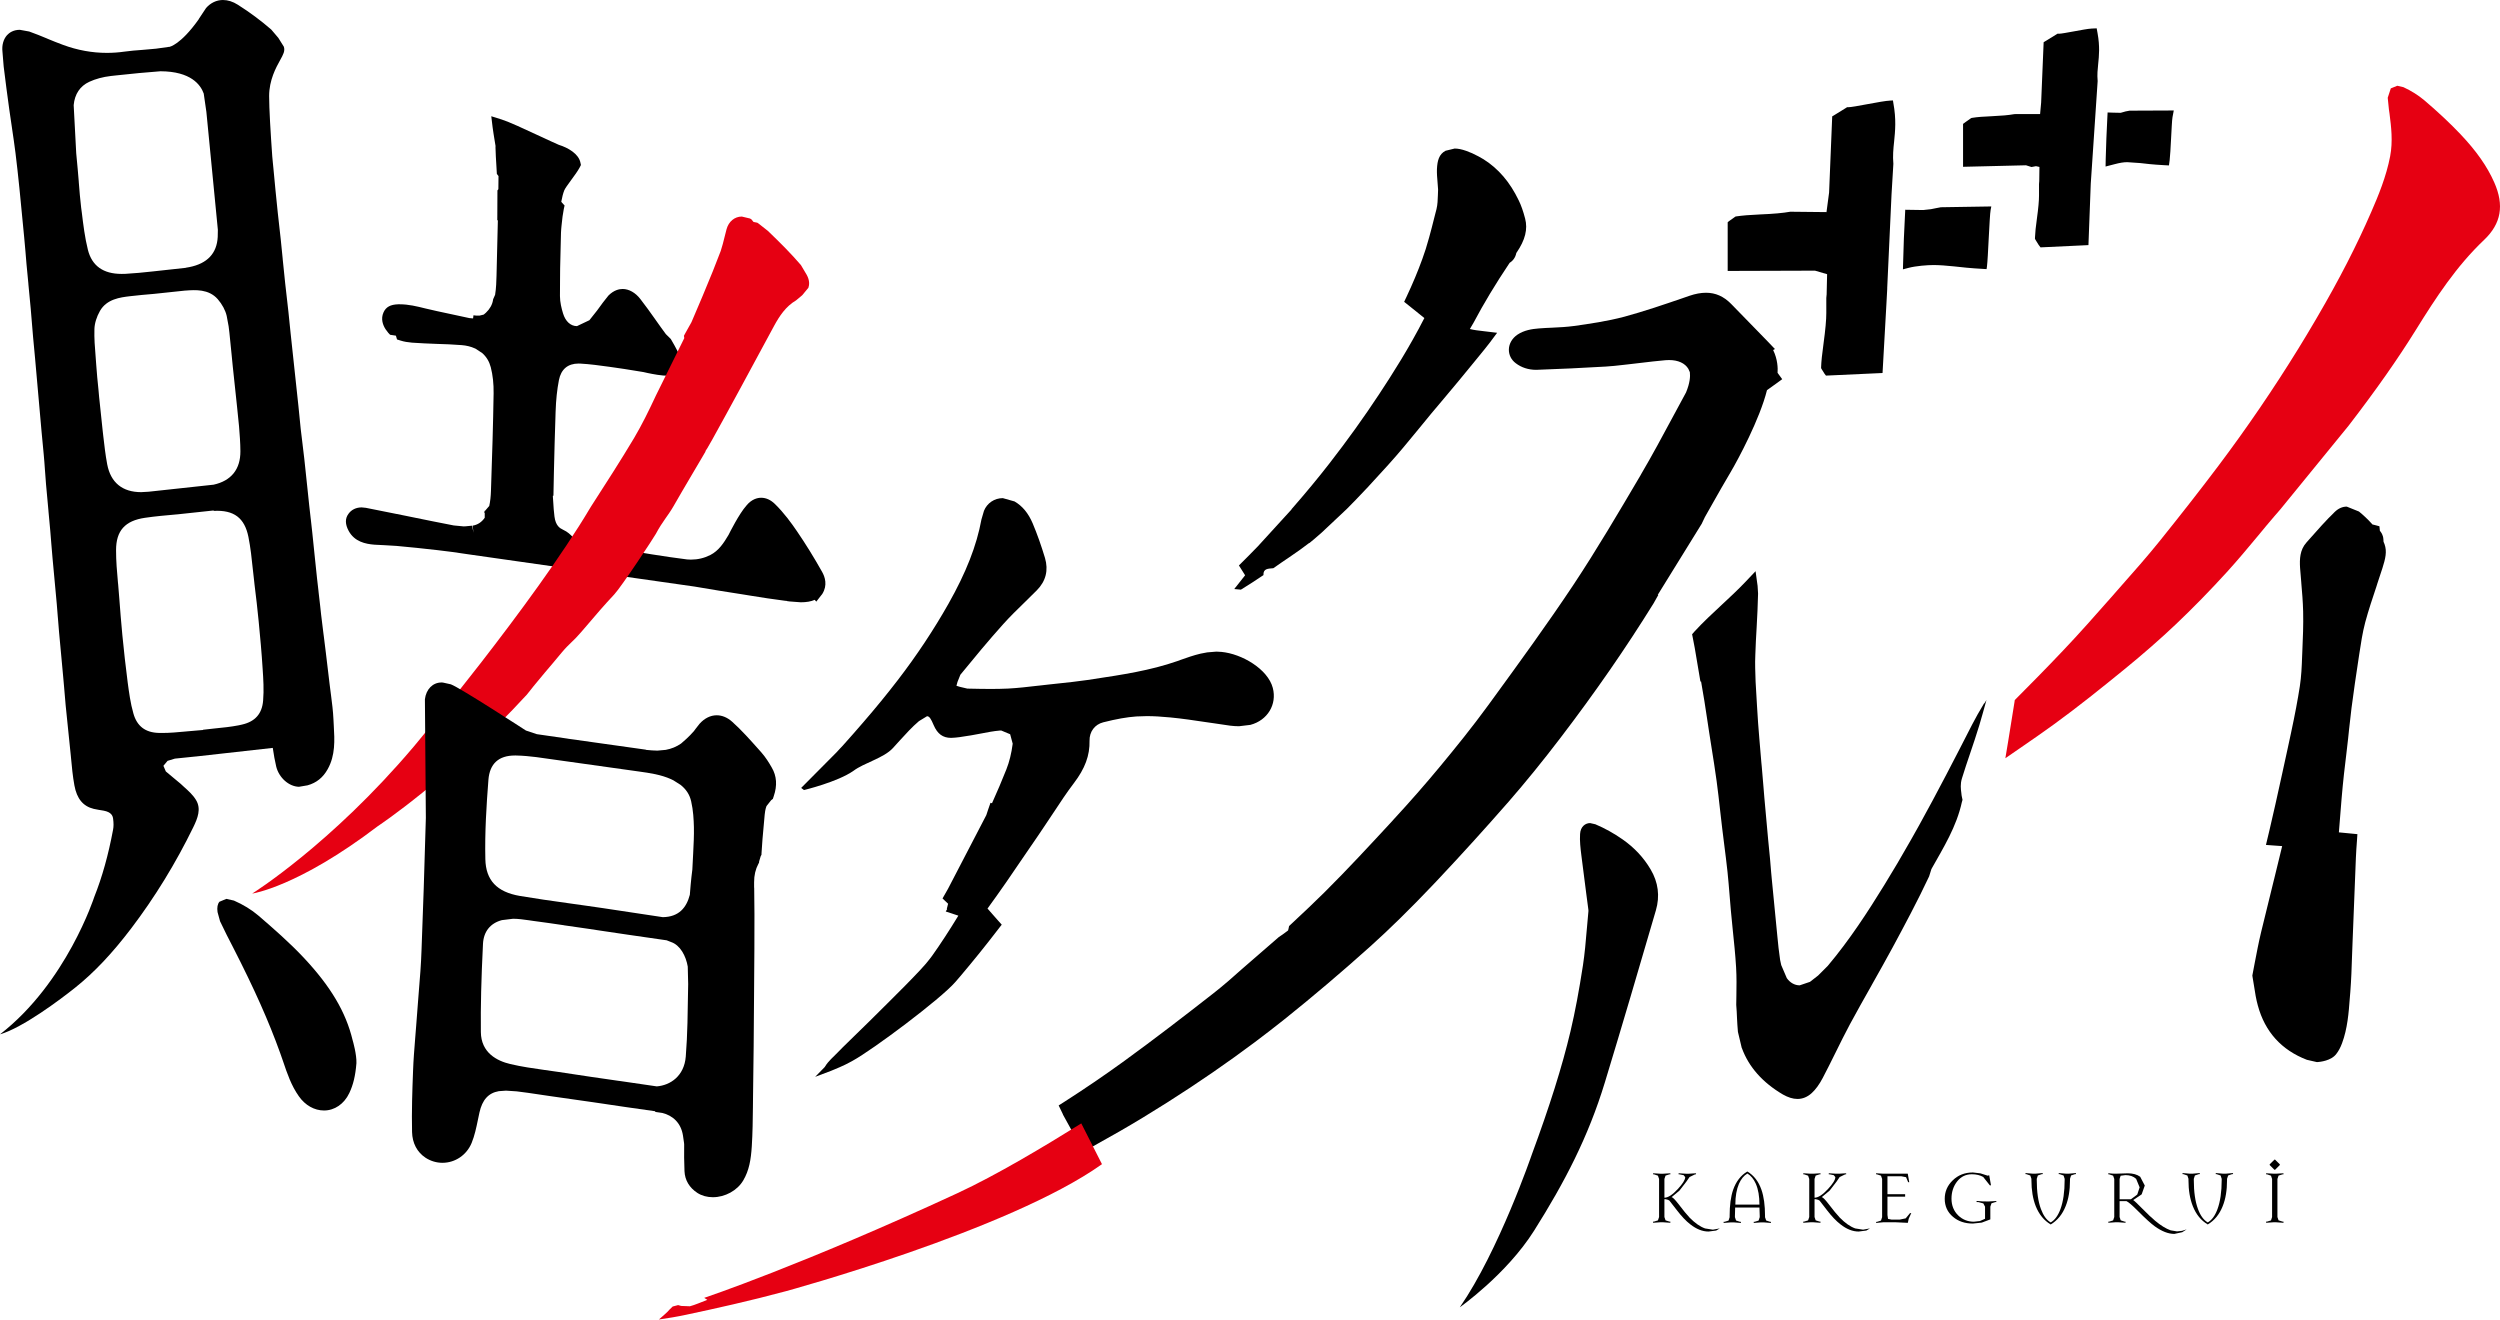 <?xml version="1.0" encoding="utf-8"?>
<!-- Generator: Adobe Illustrator 27.0.1, SVG Export Plug-In . SVG Version: 6.00 Build 0)  -->
<svg version="1.1" id="레이어_1" xmlns="http://www.w3.org/2000/svg" xmlns:xlink="http://www.w3.org/1999/xlink" x="0px"
	 y="0px" viewBox="0 0 720 380.019" enable-background="new 0 0 720 380.019" xml:space="preserve">
<path d="M495.304,353.786l-1.048,0.613l-2.191,0.286c-1.755,0-3.498-0.694-5.267-2.083c-1.225-0.939-2.505-2.3-3.852-4.055
	c-1.415-1.81-2.11-2.722-2.151-2.763l-0.395-0.232l-0.748-0.19h-0.3v5.145l0.327,0.953l1.143,0.367h0.245v0.326l-0.313-0.013
	l-1.756-0.122h-0.857l-1.755,0.122h-0.313l0.027-0.313h0.245l1.143-0.354l0.326-0.966v-10.97l-0.326-0.939l-1.143-0.395H476.1
	v-0.313l0.313,0.027l1.755,0.109h0.857l1.756-0.109h0.299l-0.013,0.286h-0.245l-1.143,0.367l-0.327,0.966v5.404
	c1.035,0,2.314-0.831,3.825-2.464c1.443-1.551,2.164-2.695,2.164-3.457l-0.435-0.558l-1.224-0.258h-0.245v-0.313l0.312,0.027
	l1.769,0.109h0.871l1.769-0.109h0.313l-0.027,0.286h-0.245l-1.606,0.776l-0.899,1.307l-2.014,2.613l-2.259,1.878
	c0.326,0.027,0.979,0.694,1.974,1.974c1.361,1.783,2.422,3.089,3.211,3.92c1.538,1.565,3.008,2.599,4.451,3.116l2.245,0.354
	L495.304,353.786"/>
<path d="M510.04,352.184h-0.313l-1.742-0.136h-0.871l-1.743,0.136h-0.312l0.027-0.299h0.232l1.157-0.354l0.326-0.98v-0.326
	l-0.081-2.45h-6.996l-0.068,2.45v0.326l0.326,0.953l1.17,0.381h0.245v0.299h-0.312l-1.756-0.136h-0.857l-1.756,0.136h-0.326
	l0.013-0.299h0.259l1.156-0.354l0.313-0.967v-0.395c0-3.049,0.341-5.552,1.008-7.499c0.83-2.382,2.191-4.151,4.083-5.281
	c1.892,1.116,3.239,2.872,4.07,5.253c0.694,1.987,1.034,4.505,1.034,7.526v0.395l0.326,0.94l1.157,0.381h0.231V352.184z
	 M506.72,346.916c0-2.382-0.341-4.369-1.035-5.974c-0.612-1.388-1.429-2.368-2.436-2.967c-1.008,0.586-1.824,1.565-2.436,2.967
	c-0.68,1.592-1.034,3.579-1.034,5.974H506.72z"/>
<path d="M538.553,353.786l-1.048,0.613l-2.205,0.286c-1.742,0-3.498-0.694-5.253-2.083c-1.225-0.939-2.519-2.3-3.866-4.055
	c-1.401-1.81-2.109-2.722-2.137-2.763l-0.395-0.232l-0.748-0.19h-0.313v5.145l0.326,0.953l1.157,0.367h0.231v0.326l-0.299-0.013
	l-1.756-0.122h-0.857l-1.755,0.122h-0.313l0.027-0.313h0.231l1.157-0.354l0.326-0.966v-10.97l-0.326-0.939l-1.157-0.395h-0.231
	v-0.313l0.313,0.027l1.742,0.109h0.857l1.755-0.109h0.313l-0.027,0.286h-0.231l-1.157,0.367l-0.326,0.966v5.404
	c1.034,0,2.328-0.831,3.838-2.464c1.443-1.551,2.151-2.695,2.151-3.457l-0.435-0.558l-1.211-0.258h-0.245v-0.313l0.312,0.027
	l1.769,0.109h0.858l1.769-0.109h0.312l-0.013,0.286h-0.245l-1.62,0.776l-0.885,1.307l-2.014,2.613l-2.259,1.878
	c0.313,0.027,0.979,0.694,1.96,1.974c1.362,1.783,2.436,3.089,3.226,3.92c1.538,1.565,3.008,2.599,4.451,3.116l2.245,0.354
	L538.553,353.786"/>
<polygon points="550.448,349.36 549.713,350.98 549.454,352.178 545.902,352.014 542.39,352.014 540.621,352.178 540.308,352.178 
	540.335,351.892 540.58,351.892 541.723,351.525 542.05,350.545 542.05,339.534 541.723,338.595 540.58,338.214 540.335,338.214 
	540.308,337.887 540.621,337.915 542.39,338.024 549.44,338.024 549.862,340.473 549.549,340.473 548.95,339.03 547.603,338.772 
	543.588,338.772 543.588,343.93 548.679,343.93 548.679,344.638 543.588,344.638 543.588,349.918 543.752,351.035 544.731,351.238 
	547.154,351.238 548.841,350.885 550.067,349.402 "/>
<path d="M574.958,345.904l-0.027,0.287h-0.245l-1.143,0.367l-0.327,0.966v3.661l-2.463,0.926l-2.559,0.272
	c-2.314,0-4.219-0.64-5.743-1.946c-1.579-1.333-2.368-3.075-2.368-5.185c0-2.055,0.762-3.825,2.286-5.294
	c1.565-1.538,3.511-2.287,5.826-2.287l2.177,0.258l2.083,0.667l0.435-0.122l0.518,2.912h-0.326l-1.92-2.422
	c-0.911-0.518-2-0.776-3.266-0.776c-1.729,0-3.143,0.68-4.232,2.055c-1.089,1.388-1.633,3.049-1.633,4.981
	c0,1.946,0.653,3.553,1.932,4.818c1.253,1.211,2.763,1.81,4.519,1.81l1.728-0.19l1.484-0.654v-3.484l-0.489-0.939l-1.457-0.395
	h-0.476l-0.027-0.313l0.545,0.027L570.97,346l1.048,0.014h0.871l1.756-0.11H574.958z"/>
<path d="M597.885,337.864l-0.014,0.287h-0.258l-1.143,0.38l-0.313,0.967v0.38c0,2.927-0.409,5.431-1.253,7.5
	c-0.925,2.354-2.367,4.11-4.301,5.267c-1.932-1.144-3.348-2.886-4.301-5.24c-0.831-2.11-1.253-4.614-1.253-7.527v-0.38l-0.326-0.953
	l-1.143-0.395h-0.245v-0.287h0.313l1.755,0.15h0.858l1.742-0.15h0.313l-0.014,0.287h-0.258l-1.143,0.38l-0.313,0.967v0.326
	c0,3.416,0.395,6.206,1.198,8.37c0.694,1.892,1.619,3.185,2.817,3.865c1.184-0.68,2.123-1.974,2.818-3.865
	c0.789-2.164,1.197-4.954,1.197-8.37v-0.326l-0.312-0.953l-1.157-0.395h-0.245v-0.287h0.313l1.755,0.15h0.858l1.755-0.15H597.885z"
	/>
<path d="M629.756,354.058l-1.266,0.817l-2.273,0.49c-1.756,0-3.62-0.735-5.649-2.191c-1.156-0.844-2.736-2.287-4.75-4.315
	c-1.701-1.715-2.831-2.681-3.388-2.926h-1.987v4.573l0.313,0.953l1.156,0.38h0.245v0.313l-0.313-0.013l-1.755-0.123h-0.857
	l-1.756,0.123h-0.313l0.027-0.3h0.245l1.143-0.367l0.326-0.966v-10.97l-0.326-0.939l-1.143-0.381h-0.245v-0.326l0.313,0.027
	l0.844,0.082l0.911,0.027l1.81-0.055l1.701-0.055c1.511,0,2.722,0.341,3.607,0.994l1.32,2.532l-0.898,2.531l-2.436,1.647
	c0.368,0.231,1.211,1.048,2.559,2.409c1.498,1.538,2.763,2.722,3.771,3.565c1.62,1.362,3.117,2.273,4.464,2.75l1.823,0.299
	l1.456-0.163L629.756,354.058 M616.214,341.958l-1.008-2.45c-0.762-0.708-1.783-1.075-3.076-1.075l-1.388,0.177l-0.299,0.925v5.852
	h3.266l1.823-1.361L616.214,341.958"/>
<path d="M643.128,337.864l-0.027,0.287h-0.259l-1.129,0.38l-0.327,0.967v0.38c0,2.927-0.408,5.431-1.252,7.5
	c-0.925,2.354-2.368,4.11-4.301,5.267c-1.933-1.144-3.349-2.886-4.287-5.24c-0.844-2.11-1.266-4.614-1.266-7.527v-0.38l-0.313-0.953
	l-1.156-0.395h-0.245v-0.287h0.312l1.756,0.15h0.857l1.742-0.15h0.327l-0.027,0.287h-0.259l-1.143,0.38l-0.313,0.967v0.326
	c0,3.416,0.395,6.206,1.198,8.37c0.694,1.892,1.633,3.185,2.818,3.865c1.197-0.68,2.123-1.974,2.817-3.865
	c0.789-2.164,1.198-4.954,1.198-8.37v-0.326l-0.313-0.953l-1.157-0.395h-0.244v-0.287h0.312l1.756,0.15h0.857l1.756-0.15H643.128z"
	/>
<path d="M657.64,352.184l-0.313-0.042l-1.769-0.122h-0.857l-1.769,0.122h-0.299l0.013-0.312h0.258l1.144-0.354l0.313-0.967V339.54
	l-0.313-0.94l-1.144-0.395h-0.258v-0.313l0.313,0.027l1.756,0.096h0.871l1.756-0.096h0.312l-0.013,0.286h-0.245l-1.17,0.368
	l-0.326,0.966v10.969l0.326,0.953l1.17,0.368h0.245V352.184z M656.593,335.524l-1.375,1.375h-0.177l-1.375-1.375v-0.19l1.375-1.361
	h0.177l1.375,1.361V335.524z"/>
<path d="M467.339,241.77c-2.559-1.796-5.227-3.266-7.881-4.382l-1.51-0.341c-1.334,0-2.763,0.98-2.886,3.131
	c-0.136,2.014,0.123,4.164,0.354,6.042c0.463,3.838,0.966,7.662,1.443,11.283l0.599,4.546l0.013,0.326
	c-0.136,1.524-0.272,2.994-0.408,4.56l-0.055,0.598c-0.299,3.621-0.599,7.037-1.116,10.467c-1.13,7.336-2.26,13.378-3.579,18.972
	c-2.436,10.289-6.057,21.735-11.134,35.482c0,0-9.526,27.819-20.755,44.043c0,0,13.433-9.459,21.368-22.022
	c8.82-13.977,15.61-27.002,20.401-42.722c4.9-16.101,9.759-32.637,14.699-49.569c1.198-4.096,0.694-8.084-1.524-11.813
	C473.382,246.996,470.687,244.111,467.339,241.77"/>
<path d="M571.555,202.334c-1.498,2.491-2.641,4.506-3.594,6.37c-4.818,9.432-9.963,19.436-15.243,28.962l-2.354,4.193
	c-2.682,4.736-5.186,8.982-7.663,12.997c-4.736,7.69-9.989,15.816-16.305,23.314l-2.776,2.776l-2.341,1.824l-2.967,1.007
	c-1.442,0-2.776-0.748-3.716-2.082l-1.606-3.756l-0.313-1.456c-0.354-2.3-0.585-4.628-0.802-6.873l-1.607-16.496l-0.177-1.891
	c-0.095-1.307-0.204-2.627-0.326-3.92c-0.177-1.864-0.354-3.716-0.544-5.567l-1.089-12.031l-0.258-3.144
	c-0.15-1.906-0.313-3.825-0.49-5.798l-0.123-1.265c-0.177-2.26-0.38-4.505-0.572-6.764c-0.231-2.831-0.503-6.125-0.666-9.323
	l-0.177-3.049c-0.177-2.709-0.327-5.349-0.354-7.99l-0.014-1.823l0.055-1.987c0.081-2.681,0.231-5.376,0.38-7.894
	c0.164-3.185,0.354-6.464,0.409-9.704l-0.136-2.232l-0.585-4.232l-2.94,3.104c-2.151,2.259-4.505,4.45-6.805,6.587
	c-2.641,2.451-5.376,4.995-7.853,7.69l-0.68,0.776l0.762,3.961l1.634,9.664h0.19l0.081,0.476c0.612,3.349,1.143,6.832,1.647,10.194
	c0.204,1.374,0.408,2.749,0.626,4.137l0.626,3.988c0.518,3.226,1.048,6.573,1.497,9.881c0.368,2.763,0.694,5.552,0.994,8.329
	l0.599,5.185c0.191,1.538,0.381,3.062,0.572,4.586c0.341,2.668,0.68,5.349,0.967,8.017c0.231,2.232,0.421,4.477,0.598,6.723
	c0.11,1.484,0.232,2.954,0.368,4.41c0.177,1.838,0.354,3.674,0.544,5.567c0.368,3.525,0.748,7.172,0.966,10.833
	c0.164,2.804,0.123,5.608,0.082,8.071l-0.041,2.599v0.164c0.109,1.334,0.177,2.559,0.218,3.743c0.068,1.333,0.136,2.64,0.258,3.879
	l0.013,0.136l1.089,4.586l0.055,0.096c1.987,5.43,5.974,9.909,11.813,13.338c1.47,0.831,2.858,1.279,4.192,1.279
	c1.484,0,2.872-0.572,4.097-1.687c1.116-1.021,2.177-2.464,3.157-4.328c1.224-2.328,2.382-4.655,3.607-7.132l0.109-0.218
	c1.32-2.681,2.695-5.458,4.137-8.152c2.014-3.742,4.11-7.445,6.139-11.037l0.313-0.572c1.932-3.43,3.932-6.982,5.825-10.48
	l0.109-0.204c3.321-6.165,7.078-13.174,10.412-20.279l0.667-2.123c3.484-6.206,7.226-12.181,8.778-19.313l0.177-0.612l-0.258-1.252
	l-0.081-0.735c-0.15-1.089-0.341-2.559,0.177-4.206c0.734-2.422,1.565-4.845,2.382-7.268c0.898-2.654,1.823-5.39,2.64-8.098
	c0.708-2.422,1.402-4.831,2.042-7.214l-0.68,1.144L571.555,202.334z"/>
<path d="M526.206,78.966l-0.136,5.907l-0.014,0.055l-0.081,0.911v4.329c0,1.96-0.258,4.804-0.789,8.697
	c-0.422,3.021-0.667,5.335-0.708,6.955v0.177l0.081,0.19l0.898,1.443l0.422,0.545l16.292-0.749l1.102-19.653l0.245-4.546v-0.313
	l1.239-26.881l0.531-8.833c-0.204-2.3-0.014-4.301,0.218-6.451c0.299-2.981,0.653-6.369-0.232-11.12l-0.109-0.707l-0.721,0.041
	c-1.375,0.054-3.879,0.531-6.547,1.02c-2.789,0.518-4.831,0.899-5.689,0.899l-0.245-0.014l-0.204,0.136
	c-1.239,0.763-2.463,1.524-3.702,2.287l-0.381,0.218l-0.898,21.94l-0.748,5.635l-10.439-0.109l-0.081,0.013
	c-1.974,0.354-4.777,0.613-8.547,0.763c-2.981,0.122-5.308,0.326-6.941,0.572l-0.164,0.027l-0.136,0.081l-1.687,1.198l-0.177,0.136
	l-0.286,0.244v14.019l25.151-0.081L526.206,78.966z"/>
<path d="M557.532,59.959l-1.43,0.287l-2.232,0.244c-0.625,0-3.13-0.027-4.369-0.067l-0.789-0.014l-0.041,0.803
	c-0.259,4.859-0.49,10.085-0.599,15.271l-0.027,1.088l1.592-0.422c2.164-0.572,5.471-0.817,7.24-0.817
	c1.497,0,3.852,0.164,5.825,0.381c2.164,0.245,4.86,0.545,8.683,0.748l0.749,0.041l0.109-0.762c0.163-1.266,0.326-4.492,0.503-8.016
	c0.218-4.001,0.381-7.391,0.558-8.289l0.19-0.98l-14.536,0.232L557.532,59.959z"/>
<path d="M585.072,48.103l1.293-0.244l0.994,0.218l-0.055,4.07l-0.067,0.857v3.334c0,1.47-0.191,3.62-0.599,6.56
	c-0.327,2.313-0.518,4.151-0.558,5.458l-0.013,0.408l0.19,0.354l0.844,1.362l0.572,0.762l13.8-0.653l0.667-17.68l1.987-29.589
	l-0.013-0.136c-0.15-1.674,0-3.157,0.163-4.75c0.245-2.367,0.518-5.062-0.177-8.86l-0.258-1.416l-1.443,0.068
	c-1.116,0.055-3.075,0.436-5.158,0.817c-1.607,0.286-3.594,0.667-4.178,0.667l-0.477-0.013l-0.421,0.258l-3.594,2.205l-0.721,17.394
	l-0.3,3.294l-7.39,0.013l-0.15,0.027c-1.498,0.272-3.607,0.463-6.451,0.586c-2.328,0.095-4.151,0.231-5.458,0.449l-0.327,0.055
	l-0.272,0.164l-1.362,0.966l-0.776,0.572v12.358l18.129-0.436L585.072,48.103z"/>
<path d="M612.652,46.707l3.756,0.259c1.524,0.177,3.594,0.435,6.738,0.599l1.51,0.081l0.204-1.497
	c0.136-1.034,0.272-3.552,0.408-6.206c0.136-2.464,0.272-5.513,0.409-6.165l0.367-1.96l-12.725,0.055l-1.156,0.218l-1.388,0.395
	h-0.259l-1.919-0.041l-1.606-0.054l-0.082,1.606c-0.19,3.742-0.367,7.744-0.463,11.786l-0.041,2.178l2.518-0.654
	C610.515,46.884,611.604,46.707,612.652,46.707"/>
<path d="M511.943,107.381c0.095-1.347,0.027-3.919-1.28-6.573l0.518-0.286l-2.354-2.464l-0.531-0.544l-3.457-3.552
	c-2.109-2.178-4.206-4.328-6.302-6.465c-2.109-2.137-4.45-3.184-7.2-3.184c-1.47,0-3.049,0.286-4.804,0.885l-2.274,0.789
	c-5.335,1.823-10.847,3.702-16.4,5.213c-4.954,1.32-10.248,2.083-14.522,2.681c-2.11,0.286-4.232,0.395-6.302,0.489
	c-1.279,0.055-2.559,0.109-3.838,0.218c-1.974,0.15-4.247,0.503-6.179,1.796c-1.511,1.034-2.423,2.586-2.464,4.247
	c-0.027,1.565,0.667,2.995,2.001,3.988c1.619,1.238,3.647,1.892,5.866,1.892l0.354-0.013c6.37-0.204,12.685-0.531,19.667-0.926
	c1.62-0.095,3.28-0.272,5.008-0.476l1.565-0.177c1.17-0.122,2.341-0.272,3.621-0.422c2.177-0.258,4.654-0.558,7.036-0.762
	l1.021-0.042c2.613,0,4.586,0.912,5.553,2.532l0.408,0.912l0.027,0.095c0.136,1.185,0.027,3.063-1.102,5.784
	c-1.307,2.409-2.6,4.818-3.947,7.309c-2.721,5.063-5.797,10.807-8.982,16.223l-0.136,0.259
	c-6.193,10.507-12.562,21.368-19.462,31.766c-7.431,11.16-15.407,22.13-23.123,32.719l-1.402,1.919
	c-4.492,6.165-9.296,12.1-13.842,17.584c-4.151,5.009-8.656,10.167-13.419,15.311l-0.218,0.259
	c-6.342,6.859-12.889,13.95-19.626,20.646c-2.763,2.735-5.852,5.675-9.677,9.228l-0.49,0.463l-0.136,0.666l-0.15,0.599l-1.225,0.912
	l-1.497,1.034l-10.602,9.201c-2.314,2.083-5.376,4.791-8.615,7.295c-7.594,5.934-16.591,12.888-25.709,19.49
	c-5.336,3.865-11.024,7.73-16.904,11.5l-1.524,0.966l1.252,2.6l-0.041-0.014l5.934,10.793l2.804-1.633
	c5.281-2.913,10.031-5.649,14.4-8.303c9.418-5.729,17.992-11.405,26.268-17.352l5.812-4.26c2.994-2.246,5.92-4.505,8.683-6.71
	c8.166-6.533,16.468-13.583,24.702-20.973c5.552-4.995,11.419-10.753,17.924-17.598l1.824-1.932
	c6.587-6.996,13.297-14.4,19.953-22.008c4.995-5.743,9.894-11.773,14.985-18.442c10.099-13.229,18.877-25.927,26.852-38.789
	l1.347-2.396l-0.15-0.041l12.698-20.537l0.068-0.164l0.803-1.688l2.219-3.919c1.687-2.995,3.443-6.084,5.239-9.105
	c2.096-3.552,8.371-15.243,10.425-23.532l2.722-1.946l1.661-1.211L511.943,107.381z"/>
<path fill="#E60012" d="M311.408,323.536c-10.508,6.547-24.376,14.876-35.727,20.129c-44.614,20.66-72.869,30.119-72.869,30.119
	l0.898,0.572c-2.042,0.776-3.498,1.443-5.022,1.852l-2.504-0.096l-0.885-0.245l-1.566,0.408l-0.925,0.899
	c-0.776,0.939-1.769,1.674-3.049,2.844c2.641-0.381,5.295-0.817,7.881-1.375c7.961-1.687,18.428-4.001,28.745-6.791
	c0,0,64.24-17.49,90.984-36.571L311.408,323.536z"/>
<path d="M357.381,169.823c2.164-1.333,4.328-2.721,6.492-4.192c-0.096-1.946,1.388-1.838,2.844-1.987
	c3.171-2.26,7.05-4.709,10.344-7.281l0.027,0.054l1.538-1.279l1.946-1.687l7.309-6.873c1.729-1.729,3.539-3.607,5.526-5.73
	l0.068-0.081l0.299-0.272v-0.027l4.9-5.349l1.102-1.211c2.966-3.266,5.838-6.764,8.615-10.153l0.122-0.15
	c1.239-1.51,2.464-3.021,3.716-4.531l3.566-4.233c2.789-3.321,5.947-7.091,8.928-10.779l1.442-1.769
	c0.899-1.102,1.933-2.341,2.886-3.607l2.123-2.844l-3.975-0.476c-1.347-0.15-2.653-0.3-3.879-0.613l1.062-1.81
	c2.94-5.552,6.247-11.052,10.398-17.258c0.993-0.599,1.675-1.592,1.919-2.831l0.082-0.122c2.477-3.607,3.253-6.724,2.45-9.799
	c-0.558-2.137-1.143-3.798-1.837-5.213c-2.531-5.267-5.825-9.132-10.14-11.854l-1.456-0.83c-1.279-0.694-2.409-1.198-3.552-1.592
	c-1.266-0.449-2.341-0.667-3.308-0.667l-2.627,0.64c-1.891,1.007-2.354,2.831-2.477,5.267c-0.041,1.211,0.055,2.476,0.191,4.042
	l0.136,1.81v0.19l-0.055,1.524c-0.041,1.252-0.081,2.654-0.409,4.015l-0.299,1.144c-0.341,1.388-0.708,2.776-1.062,4.178
	l-0.748,2.79c-0.667,2.436-1.293,4.41-1.96,6.206c-1.279,3.539-2.763,7.091-4.546,10.875l-0.694,1.47l1.987,1.578
	c1.279,1.034,2.559,2.055,3.838,3.089c-4.369,8.561-9.2,16.128-12.971,21.845c-4.437,6.737-9.268,13.46-14.359,20.007
	c-3.253,4.192-6.832,8.52-10.929,13.202l0.027,0.041l-9.704,10.63c-1.81,1.878-3.634,3.715-5.472,5.526l1.784,2.83
	c-1.048,1.334-1.878,2.382-3.131,3.961L357.381,169.823"/>
<path d="M231.54,227.534c0,0,9.663-2.313,14.263-5.539c3.049-2.3,8.711-3.661,11.351-6.546l2.014-2.219
	c1.729-1.892,3.511-3.865,5.485-5.539l2.327-1.416c0.708,0,1.144,0.762,1.92,2.572c1.075,2.505,2.627,3.662,5.008,3.662
	c1.606-0.042,3.226-0.313,4.75-0.572l0.994-0.15l2.953-0.544c1.756-0.341,3.566-0.694,5.349-0.844l0.395-0.013l2.573,1.075
	l0.735,2.722c-0.354,2.763-0.967,5.253-1.824,7.404c-1.266,3.198-2.627,6.396-4.138,9.745l-0.435-0.123l-0.653,1.878l-0.381,1.157
	l-0.164,0.503l-11.051,21.259l-1.566,2.749l1.607,1.524l-0.368,1.456l0.109,0.055l-0.421,0.721l3.552,1.17l0.081,0.027
	c-2.64,4.328-5.104,8.125-7.54,11.542l-0.721,0.953c-2.123,2.94-10.956,11.568-17.38,17.951c-4.016,3.974-7.704,7.459-9.201,9.051
	c-1.143,1.197-2.586,2.367-3.525,3.919l-0.11,0.177l-2.762,2.831l4.64-1.756c3.988-1.619,4.723-2.109,6.152-2.872
	c5.812-3.171,25.329-17.774,29.575-22.674l1.443-1.675c3.756-4.437,7.417-8.982,10.875-13.501l1.048-1.347l-1.13-1.266l-1.415-1.607
	l-1.552-1.769c3.688-5.05,7.295-10.303,10.943-15.707l3.62-5.281l2.083-3.103l2.341-3.511l0.095-0.136
	c1.837-2.79,3.73-5.675,5.785-8.37c3.211-4.206,4.614-7.976,4.518-12.222c-0.055-2.586,1.484-4.682,3.947-5.308
	c3.825-0.966,6.764-1.484,9.541-1.687l2.994-0.096c1.974,0,4.151,0.122,6.818,0.381c3.376,0.326,6.86,0.843,9.936,1.307l3.021,0.435
	l1.661,0.245c1.755,0.286,3.416,0.544,5.131,0.544l3.28-0.395c4.941-1.307,7.703-5.88,6.451-10.643
	c-1.416-5.431-8.928-9.827-14.794-10.371l-1.456-0.081l-2.641,0.218l-1.919,0.367c-1.987,0.463-3.974,1.17-5.743,1.797l-0.925,0.341
	c-7.826,2.735-16.087,3.96-24.076,5.171l-1.784,0.272c-2.872,0.422-5.812,0.735-8.411,1.008l-2.654,0.286l-3.008,0.34l-0.163,0.014
	c-2.845,0.326-5.785,0.68-8.683,0.83c-1.538,0.068-3.172,0.109-4.995,0.109c-2.123,0-4.261-0.054-6.425-0.096h-0.272l-2.191-0.517
	l-0.871-0.272l-0.095-0.027l0.027-0.109l0.272-1.007l0.831-2.068c4.083-4.995,8.098-9.854,12.33-14.563
	c1.96-2.191,4.124-4.287,6.261-6.37l3.43-3.389c2.599-2.64,3.388-5.77,2.341-9.323c-1.075-3.552-2.245-6.9-3.552-9.976
	c-1.239-2.899-2.94-4.968-5.213-6.288l-3.376-0.952c-2.422,0-4.546,1.442-5.43,3.661l-0.721,2.463
	c-1.388,7.568-4.41,15.285-9.5,24.295c-4.247,7.513-9.16,14.917-14.604,21.994c-3.063,3.988-6.342,8.003-10.017,12.249
	c-1.974,2.286-3.702,4.26-5.321,6.057L242.482,215l-0.449,0.463l-1.076,1.17l-10.221,10.289L231.54,227.534z"/>
<path fill="#E60012" d="M718.33,52.503c-2.055-4.64-5.159-9.05-9.745-13.882c-2.899-3.049-6.274-6.234-10.344-9.704
	c-1.715-1.456-3.811-2.776-6.057-3.81l-1.769-0.409l-1.865,0.762l-0.885,2.696l0.341,3.361l0.177,1.225
	c0.476,3.729,1.007,7.962,0.177,12.29c-1.116,5.812-3.375,11.283-5.417,15.964c-4.151,9.568-9.227,19.477-15.542,30.269
	l-0.409,0.708c-1.797,3.076-3.457,5.825-5.076,8.452c-7.091,11.5-14.835,22.865-23.029,33.753
	c-4.914,6.533-10.412,13.569-16.808,21.531c-3.675,4.573-7.636,9.051-11.459,13.365l-2.6,2.967
	c-4.492,5.076-9.105,10.344-13.882,15.352c-4.928,5.213-10.017,10.344-13.407,13.746l-0.476,0.477l-0.096,0.666
	c-0.585,3.771-1.198,7.554-1.823,11.324l-0.79,4.763l3.975-2.735c3.865-2.654,7.049-4.872,9.976-6.995
	c7.023-5.091,13.869-10.616,20.225-15.788c5.621-4.586,10.493-8.86,14.903-13.039c5.036-4.777,9.977-9.854,14.727-15.066
	c3.13-3.443,6.165-7.077,9.104-10.615c1.498-1.824,3.008-3.648,4.56-5.444l1.688-1.946l19.707-24.158
	c7.989-10.385,14.127-19.15,19.354-27.561c5.797-9.336,11.651-18.333,19.68-25.954C720.343,64.398,721.269,59.132,718.33,52.503"/>
<path d="M686.457,156.014l-0.042-0.734c-0.081-1.239-0.64-1.946-0.939-2.328l-0.068-0.068l-0.136-1.32l-1.361-0.367l-0.64-0.15
	c-1.389-1.592-2.845-2.872-3.893-3.729l-3.511-1.415c-1.239,0-2.423,0.518-3.485,1.552c-2.544,2.463-4.927,5.172-7.24,7.785
	l-0.912,1.034c-1.878,2.123-1.96,4.736-1.81,7.268c0.096,1.361,0.219,2.735,0.341,4.11l0.013,0.231
	c0.218,2.532,0.463,5.404,0.531,8.194c0.096,3.838-0.068,7.689-0.231,11.419l-0.068,1.646c-0.096,2.776-0.218,5.649-0.654,8.493
	c-0.598,3.879-1.388,8.07-2.49,13.216l-0.953,4.437l-1.646,7.54c-1.388,6.383-2.545,11.541-3.648,16.223l-1.021,4.287l2.396,0.177
	l2.273,0.164c-0.763,3.171-1.538,6.328-2.3,9.445l-0.055,0.204c-1.252,5.05-2.504,10.099-3.715,15.148
	c-0.735,3.049-1.334,6.288-1.837,8.874l-0.613,3.226l-0.067,0.381l0.054,0.38l0.422,2.559c0.299,2.014,0.612,3.919,1.116,5.729
	c2.055,7.54,6.805,12.794,14.114,15.597l2.789,0.64l0.136,0.014h0.136c0.653-0.041,4.001-0.354,5.458-2.409
	c0.612-0.79,1.143-1.769,1.606-3.021c1.566-4.193,1.919-8.738,2.246-13.134l0.136-1.62c0.272-3.471,0.395-7.05,0.503-10.547
	c0.054-1.443,0.095-2.872,0.163-4.287c0,0,0.748-19.285,0.94-23.832c0.068-1.606,0.177-3.198,0.299-4.791l0.136-2l-1.987-0.191
	l-3.348-0.326c0.258-3.266,0.517-6.547,0.789-9.813c0.19-2.341,0.435-4.668,0.68-6.995c0.232-2.001,0.463-4.001,0.708-6.002
	l0.49-4.247l0.299-2.886l0.027-0.204c0.204-1.92,0.422-3.825,0.654-5.717c0.694-5.213,1.265-9.214,1.851-12.971l0.381-2.545
	c0.463-3.007,0.911-6.111,1.715-9.132c0.953-3.525,2.123-7.009,3.266-10.425l0.204-0.667c0.503-1.511,1.007-3.008,1.484-4.505
	c0.843-2.681,1.374-4.737,0.599-6.901L686.457,156.014"/>
<path d="M193.195,97.639l-1.43-1.415c-1.007-1.347-1.973-2.722-2.94-4.084l-0.122-0.177c-1.388-1.946-2.804-3.96-4.301-5.866
	c-1.401-1.81-3.266-2.872-5.09-2.872c-1.008,0-2.532,0.34-4.083,1.891l-1.62,2.055l-0.735,1.008l-0.939,1.279l-2.191,2.763
	l-3.579,1.701c-1.838,0-3.321-1.375-4.015-3.675c-0.422-1.388-0.885-3.198-0.885-4.995c0-1.565,0-3.157,0.027-4.737l0.027-3.28
	l0.245-10.248l0.068-1.062l0.068-0.735l0.164-1.497l0.15-1.334l0.354-2.137l0.231-1.034l-0.721-0.79l-0.232-0.286
	c0.245-1.374,0.531-2.45,0.858-3.28c0.258-0.599,0.857-1.416,1.864-2.804c1.008-1.347,2.11-2.886,2.613-3.865l0.326-0.64
	l-0.15-0.694c-0.503-2.518-3.539-4.287-6.22-5.117c-1.034-0.436-3.361-1.524-5.444-2.491c-4.519-2.109-8.969-4.164-10.97-4.791
	l-3.035-0.953l0.38,3.172c0.123,0.994,0.422,2.817,0.654,4.232l0.19,1.143l-0.013,0.449c0.041,1.756,0.15,3.511,0.272,5.485
	l0.122,2.137l0.476,0.612c-0.013,1.076-0.013,2.355-0.041,3.784l-0.272,0.354v0.694c0,2.068-0.014,4.164-0.027,6.288l-0.014,1.592
	l0.164,0.041c-0.122,5.553-0.272,11.487-0.381,15.897c-0.041,1.552-0.095,3.62-0.408,5.539l-0.572,1.293l-0.041,0.272
	c-0.204,1.279-0.912,2.545-2.042,3.607l-0.626,0.531l-1.156,0.286l-0.558,0.013h-0.381l-0.857-0.095l-0.109,0.885h-0.177
	l-0.898-0.082c-1.47-0.299-2.94-0.612-4.546-0.979c-1.578-0.354-3.157-0.694-4.75-1.021l-3.32-0.763
	c-2.518-0.626-4.886-1.211-7.459-1.211h-0.408c-2.232,0.068-3.525,0.763-4.233,2.314c-0.871,1.919-0.163,3.715,0.586,4.872
	l0.789,1.048l0.518,0.544l1.66,0.258l0.027,0.055l0.3,1.034l1.034,0.326c0.979,0.313,2.055,0.49,3.294,0.599
	c2.341,0.177,4.75,0.258,7.077,0.354c2.232,0.068,4.764,0.15,7.227,0.354c1.375,0.109,2.654,0.422,3.811,0.953l0.163,0.068
	l1.946,1.279c1.212,1.075,2.029,2.45,2.45,4.07c0.586,2.273,0.858,4.804,0.817,7.513c-0.136,9.05-0.422,18.074-0.763,28.078
	c-0.055,1.62-0.204,3.049-0.49,4.355l-1.184,1.375h-0.123v0.177l-0.19,0.19l0.19,0.299v1.362c-0.871,1.265-2.041,2.041-3.484,2.273
	l0.258,2.042l-0.422-2.029l-1.864,0.177l-0.545,0.027l-2.858-0.272c-4.124-0.789-8.248-1.633-12.372-2.477l-1.524-0.312
	c-3.811-0.776-7.608-1.552-11.419-2.287l-1.212-0.122c-1.606,0-2.966,0.667-3.81,1.864c-0.994,1.347-0.966,2.995,0.068,4.9
	c1.701,3.13,4.845,3.77,7.417,3.974l2.967,0.15l3.403,0.204c3.81,0.34,7.812,0.762,11.854,1.224
	c2.804,0.313,5.662,0.708,8.751,1.185l65.193,9.296c4.763,0.83,9.622,1.592,13.909,2.26l2.599,0.422
	c2.912,0.463,6.22,0.994,9.5,1.401l0.64,0.068l0.027,0.041l0.694,0.096l3.253,0.245c1.633,0,2.981-0.232,4.015-0.708l0.449,0.517
	l1.498-1.919l0.136-0.163l0.122-0.177c1.511-2.436,0.789-4.805-0.109-6.37c-2.3-4.083-4.709-7.989-7.186-11.61
	c-1.592-2.341-3.756-5.335-6.383-7.893c-1.198-1.17-2.545-1.784-3.947-1.784c-1.102,0-2.75,0.409-4.26,2.26
	c-2.11,2.382-4.791,7.745-5.145,8.452c-1.388,2.341-2.817,4.531-5.226,5.77c-1.729,0.885-3.607,1.334-5.635,1.334l-1.089-0.055
	c-13.12-1.633-29.834-4.994-29.834-4.994c-3.497-0.722-2.898-2.165-5.906-3.579c-0.857-0.395-2.096-1.116-2.436-3.771
	c-0.19-1.401-0.272-2.844-0.354-4.178l-0.109-1.619v-0.191l0.164-0.013l0.135-6.696c0.136-5.417,0.272-11.568,0.49-17.503
	c0.109-3.457,0.436-6.424,0.953-9.091c0.612-3.131,2.559-4.777,5.662-4.777l0.518,0.013c2.776,0.15,5.566,0.545,8.275,0.912
	l1.524,0.218c1.919,0.258,3.838,0.572,5.757,0.885l2.6,0.422c0,0,7.812,1.919,9.023,0.599
	C195.536,106.432,199.524,108.351,193.195,97.639"/>
<path d="M87.518,275.862c-4.097-4.369-8.725-8.411-13.107-12.181c-1.974-1.688-4.41-3.172-7.037-4.315l-2.191-0.49l-1.987,0.831
	c-0.544,0.653-0.734,1.661-0.544,2.966l0.721,2.641c1.225,2.627,2.586,5.281,3.797,7.608c6.097,11.909,10.262,21.273,13.515,30.336
	l0.844,2.409c1.211,3.594,2.367,6.982,4.531,10.045c1.824,2.613,4.478,4.11,7.254,4.11c3.049,0,5.784-1.865,7.282-5.008
	c1.129-2.368,1.769-4.995,2.055-8.616c0.095-2.476-0.994-6.315-1.103-6.655C99.603,291.46,95.262,284.137,87.518,275.862"/>
<path d="M52.944,226.582l-0.912-0.844l-2.109-1.755l-2.165-1.811l-0.694-1.619l1.198-1.43l2.109-0.64
	c1.933-0.218,3.879-0.395,5.826-0.599l0.326-0.027c2.504-0.259,16.032-1.769,22.034-2.464c0.287,2.014,0.613,3.756,0.994,5.39
	c0.789,3.172,3.62,5.743,6.546,5.812l2.477-0.422c2.559-0.708,4.464-2.245,5.798-4.654c2.232-3.987,2-8.343,1.755-12.521
	l-0.095-1.824c-0.11-2.368-0.409-4.736-0.708-7.023l-0.042-0.299l-0.34-2.668c-0.354-3.075-0.722-6.151-1.102-9.214
	c-0.191-1.565-0.381-3.157-0.586-4.723l-0.109-0.817c-0.231-1.837-0.463-3.675-0.68-5.526l-0.245-2.286
	c-0.136-1.334-0.299-2.682-0.463-4.029l-0.041-0.422l-0.409-3.565c-0.245-2.26-0.49-4.519-0.708-6.764
	c-0.218-2.151-0.435-4.315-0.666-6.465c-0.136-1.224-0.287-2.463-0.409-3.702l-0.041-0.3c-0.164-1.293-0.313-2.572-0.435-3.851
	c-0.204-1.824-0.395-3.634-0.572-5.458l-0.041-0.368c-0.258-2.531-0.517-5.049-0.802-7.567c-0.15-1.32-0.3-2.654-0.477-3.988
	l-0.013-0.135c-0.204-1.524-0.381-3.008-0.545-4.506c-0.231-2.137-0.435-4.273-0.64-6.41l-2.273-21.178
	c-0.204-2.028-0.408-4.083-0.626-6.125c-0.15-1.361-0.3-2.708-0.463-4.083c-0.164-1.375-0.327-2.722-0.464-4.083
	c-0.244-2.287-0.476-4.573-0.707-6.873l-0.027-0.354l-0.558-5.539c-0.136-1.253-0.272-2.505-0.422-3.771
	c-0.15-1.293-0.299-2.613-0.435-3.933c-0.435-4.192-0.857-8.411-1.239-12.603l-0.164-1.661l-0.177-1.878
	c-0.476-6.724-0.898-13.733-0.898-17.339c0-4.6,1.974-8.207,3.171-10.358c0.885-1.592,1.47-2.653,1.062-3.865l-1.565-2.504
	l-0.027-0.041l-2.014-2.368c-2.886-2.518-6.125-4.941-9.65-7.173C67.057,0.449,65.614,0,64.199,0c-1.823,0-3.538,0.817-4.845,2.3
	L57.34,5.336l-0.15,0.272c-5.24,7.391-8.425,7.881-8.357,7.881H48.71l-3.96,0.557l-0.014-0.013L44.043,14.1l-2.913,0.258
	c-1.987,0.15-3.647,0.272-5.348,0.518c-1.688,0.245-3.362,0.354-5.022,0.354c-4.192,0-8.452-0.763-12.63-2.314
	c-1.484-0.531-2.967-1.156-4.41-1.742l-0.136-0.068c-1.687-0.694-3.416-1.416-5.172-2.028l-2.695-0.49
	c-1.905,0-3.062,0.858-3.702,1.552c-1.034,1.17-1.511,2.886-1.307,4.709l0.177,2.177l0.177,2.137
	c0.503,4.137,1.048,8.289,1.62,12.412c0.231,1.701,0.49,3.416,0.748,5.117l0.027,0.204c0.354,2.396,0.708,4.777,1.007,7.172
	c0.422,3.335,0.776,6.738,1.116,10.017l0.164,1.661c0.435,4.206,0.844,8.411,1.225,12.63c0.135,1.307,0.245,2.627,0.354,3.947
	c0.095,1.239,0.19,2.504,0.312,3.756c0.177,1.851,0.354,3.702,0.531,5.539l0.027,0.381c0.232,2.286,0.449,4.573,0.654,6.873
	c0.135,1.347,0.245,2.708,0.34,4.083c0.096,1.375,0.204,2.735,0.341,4.096c0.177,2.042,0.367,4.097,0.572,6.111l1.878,21.218
	c0.218,2.137,0.435,4.287,0.612,6.438c0.15,1.484,0.245,2.981,0.354,4.505l0.014,0.15c0.095,1.334,0.177,2.668,0.299,3.988
	c0.218,2.531,0.449,5.049,0.694,7.581l0.027,0.367c0.177,1.824,0.341,3.648,0.504,5.472c0.122,1.279,0.218,2.559,0.312,3.851
	l0.027,0.313c0.096,1.239,0.191,2.477,0.313,3.716c0.19,2.151,0.395,4.315,0.599,6.464c0.204,2.26,0.422,4.519,0.626,6.778
	l0.286,3.579l0.041,0.422c0.096,1.347,0.204,2.695,0.326,4.042c0.204,2.341,0.435,4.696,0.653,7.037c0,0,0.422,4.355,0.558,6.057
	l0.259,2.912l0.095,1.13c0.109,1.334,0.204,2.64,0.341,3.974c0.381,3.906,0.789,7.812,1.198,11.719l0.299,2.912l0.027,0.313
	c0.245,2.667,0.503,5.43,0.994,8.112c0.694,3.81,2.504,6.015,5.58,6.75l1.538,0.299l0.204,0.027l1.13,0.191
	c2.191,0.421,2.586,1.47,2.695,2.327c0.164,1.266,0.164,2.26-0.013,3.157c-1.361,7.282-3.13,13.624-5.417,19.368
	c0,0-7.976,24.716-27.152,39.564c6.506-1.878,17.394-10.031,21.722-13.501c5.471-4.383,10.575-9.786,16.073-17.013
	c6.819-8.982,12.835-18.795,17.884-29.153c1.252-2.573,2.341-5.308,0.762-7.853C55.57,228.936,54.236,227.739,52.944,226.582
	 M25.315,71.943c-0.871-3.484-1.32-7.132-1.755-10.738l-0.191-1.429c-0.286-2.409-0.489-4.873-0.68-7.323l-0.013-0.258l-0.3-3.525
	l-0.422-4.518l-0.734-13.869c0.286-3.184,1.838-5.498,4.491-6.723c1.81-0.831,3.893-1.402,6.207-1.674l1.497-0.164
	c4.491-0.518,8.982-0.898,12.794-1.198c8.765,0.027,11.568,3.893,12.466,6.424l0.763,5.281l3.294,33.835l0.013,0.055l-0.041,2.109
	c-0.245,4.75-2.994,7.662-8.166,8.697l-1.008,0.177v0.027c-4.382,0.477-8.56,0.953-9.336,1.021l-0.531,0.055
	c-2.219,0.244-5.008,0.53-7.636,0.666l-1.02,0.014C29.725,78.885,26.472,76.557,25.315,71.943 M30.881,133.761
	c-0.517-2.735-0.83-5.526-1.143-8.234l-0.177-1.565c-0.367-3.24-0.68-6.465-1.021-9.691l-0.177-2
	c-0.258-2.45-0.49-4.859-0.653-7.254l-0.177-2.396c-0.218-2.572-0.422-5.226-0.341-7.853c0.041-1.633,0.64-3.552,1.607-5.24
	c1.973-3.416,5.812-3.879,8.615-4.219c2.286-0.272,4.6-0.476,6.873-0.667l0.775-0.081c0.831-0.068,4.369-0.449,8.357-0.885v0.013
	c2.818-0.218,6.683-0.49,9.282,2.464c1.279,1.469,2.232,3.239,2.586,4.831l0.558,3.008l0.218,1.797
	c0.218,1.932,0.395,3.865,0.585,5.812l0.042,0.408l0.34,3.471c0.177,1.62,1.034,9.636,1.225,11.514
	c0.095,0.885,0.354,3.457,0.585,5.771c0.191,2.368,0.381,4.763,0.395,7.186c0.027,5.213-2.653,8.52-7.716,9.636
	c-7.064,0.748-16.224,1.742-18.728,2.029l-2.15,0.122C35.251,141.736,31.889,138.987,30.881,133.761 M45.703,211.08
	c-3.866-0.109-6.248-1.945-7.282-5.593c-0.857-2.967-1.266-6.139-1.646-8.942c-0.613-4.627-1.103-9.296-1.538-13.651
	c-0.354-3.552-0.612-7.172-0.898-10.766l-0.055-0.666l-0.258-3.172l-0.055-0.49c-0.272-3.049-0.557-6.233-0.544-9.35
	c0-5.608,2.573-8.48,8.329-9.323c3.035-0.449,6.125-0.708,9.133-0.98l0.204-0.014c1.088-0.109,5.661-0.598,10.425-1.116l0.041,0.122
	c5.812-0.312,8.888,2.014,9.99,7.513c0.612,3.063,0.953,6.234,1.265,9.296l0.055,0.476l0.354,3.172l0.068,0.653
	c0.449,3.579,0.871,7.186,1.211,10.738c0.422,4.355,0.857,9.037,1.143,13.692c0.191,2.818,0.395,6.016,0.136,9.078
	c-0.299,3.798-2.3,6.057-6.057,6.915l-0.979,0.218c-2.232,0.435-4.505,0.666-6.724,0.885l-0.258,0.027l-3.294,0.368l0.013,0.068
	l-1.456,0.122l-3.294,0.286l-0.272,0.027c-2.205,0.204-4.491,0.422-6.764,0.422L45.703,211.08"/>
<path fill="#E60012" d="M151.74,200.047l1.646-2.068l0.245-0.313l3.226-3.893l2.368-2.789l2.545-3.049
	c2.286-2.722,3.293-3.172,5.593-5.88l1.592-1.851c2.396-2.831,5.145-6.029,7.949-9.011c2.068-2.205,11.419-16.386,11.99-17.461
	c1.932-3.62,3.443-5.118,5.022-7.853c1.592-2.804,3.226-5.552,4.845-8.315c1.211-2.014,2.423-4.097,3.634-6.165l0.817-1.402
	l-0.068-0.054l0.599-0.926l0.572-0.994l0.817-1.429c2.722-4.899,5.417-9.854,8.098-14.781l4.301-7.962
	c1.81-3.348,3.62-6.71,5.43-10.044c1.511-2.763,3.321-5.553,6.315-7.308l1.756-1.47l1.783-2.15c0.286-0.817,0.409-2.11-0.476-3.716
	l-1.661-2.804c-2.79-3.266-5.826-6.302-9.514-9.854l-2.735-2.151l-0.326-0.218l-1.089-0.218l-0.68-0.817l-0.409-0.191l-2.286-0.544
	c-2.068,0-3.797,1.443-4.396,3.661l-0.518,2.028c-0.38,1.538-0.721,2.94-1.156,4.22l-2.287,5.866
	c-1.851,4.586-3.865,9.364-6.138,14.644l-1.756,3.144l-0.421,0.776l0.109,0.667l-8.207,16.604l-0.19,0.409
	c-1.784,3.81-3.756,7.867-6.057,11.759c-3.947,6.602-8.18,13.175-12.331,19.613l-0.313,0.503
	c-16.305,27.493-50.82,68.759-50.82,68.759c-23.872,28.227-46.533,42.327-46.533,42.327s13.107-1.851,36.176-19.408
	C108.8,237.939,129.473,224.287,151.74,200.047"/>
<path d="M129.845,197.085l-2.328-0.517l-0.367-0.014c-2.505,0-4.423,1.933-4.777,4.818l0.272,34.189
	c-0.177,6.764-0.381,13.515-0.612,20.265c-0.204,5.975-0.409,11.95-0.64,17.925c-0.068,1.987-0.177,3.988-0.313,5.907l-0.64,8.18
	l-0.014,0.177c-0.19,2.477-0.38,4.968-0.572,7.445l-0.272,3.416c-0.244,3.13-0.517,6.356-0.626,9.581
	c-0.218,5.649-0.422,11.637-0.286,17.558c0.068,3.185,1.456,5.825,3.906,7.431c1.456,0.94,3.13,1.443,4.845,1.443
	c3.674,0,6.982-2.245,8.411-5.73c0.871-2.122,1.347-4.45,1.81-6.682l0.435-2.068c0.817-3.662,2.586-5.635,5.581-6.152l2.055-0.15
	l3.089,0.204c2.177,0.258,4.383,0.585,6.547,0.911l0.449,0.068l2.79,0.409l12.113,1.728l3.443,0.504l0.708,0.109
	c1.81,0.272,8.044,1.198,13.841,2l0.014,0.191l2.041,0.299c2.94,0.721,5.376,2.804,5.948,6.533l0.3,2.069l0.041,0.449
	c-0.027,2.559-0.027,5.145,0.095,7.704c0.11,2.599,1.402,4.777,3.73,6.288c1.252,0.803,2.789,1.225,4.437,1.225
	c3.511,0,7.023-1.919,8.737-4.805c1.715-2.885,2.232-6.016,2.477-9.854c0.245-3.825,0.286-7.826,0.327-11.351l0.027-2.641
	c0.136-9.745,0.259-19.816,0.3-29.847c0.013-0.966,0.218-23.654,0.041-30.487l-0.027-0.313v-1.416
	c-0.013-1.973,0.409-3.756,1.211-5.253l0.204-0.367l0.041-0.395l0.449-1.498l0.218-0.395l0.013-0.449
	c0.136-2.682,0.395-5.417,0.64-8.071l0.272-3.049c0.15-1.592,0.503-2.409,0.518-2.45l1.347-1.701l0.49-0.381l0.244-0.748
	c1.062-3.063,0.871-5.839-0.557-8.261c-0.803-1.416-1.81-3.035-3.049-4.423l-0.776-0.871c-2.396-2.681-4.859-5.471-7.568-7.893
	c-1.361-1.225-2.898-1.878-4.464-1.878c-1.81,0-3.538,0.871-4.968,2.477l-0.953,1.224l-0.163,0.204l-0.449,0.612
	c-1.307,1.565-3.334,3.294-3.729,3.62c-1.334,0.925-2.75,1.511-4.423,1.824l-2.396,0.218l-1.578-0.068l-1.742-0.15v-0.055
	l-22.538-3.171v-0.014c-2.967-0.422-5.92-0.843-8.86-1.279l-3.144-1.048C151.471,210.396,132.553,198.092,129.845,197.085
	 M197.501,304.305c-0.449,5.594-4.437,8.261-8.344,8.574c-4.75-0.694-9.432-1.375-10.629-1.552l-0.449-0.054l-2.912-0.422
	l-4.805-0.694c-3.211-0.489-6.451-0.952-9.663-1.456c-1.266-0.19-2.532-0.367-3.852-0.544c-3.266-0.463-6.642-0.94-9.894-1.715
	c-3.825-0.899-8.412-3.24-8.466-9.228c-0.081-7.39,0.109-15.216,0.612-25.383c0.177-3.525,2.096-5.948,5.444-6.832l3.211-0.395
	c1.538,0,3.063,0.232,4.56,0.435l1.198,0.177c2.953,0.395,5.92,0.803,8.888,1.253v0.013l6.995,1.008l3.226,0.489
	c2.328,0.354,12.998,1.933,19.381,2.831l1.279,0.503c2.64,0.899,4.273,4.029,4.791,7.064c0.013,1.687,0.068,3.375,0.122,5.036
	C198.045,291.934,198.032,297.664,197.501,304.305 M154.425,218.044l29.602,4.152c3.103,0.435,6.315,0.885,9.255,2.218l0.667,0.326
	l2.041,1.293c1.633,1.293,2.641,2.844,3.063,4.75c0.612,2.627,0.734,5.321,0.789,7.39c0.054,2.505-0.081,5.05-0.204,7.5
	l-0.245,4.777l-0.013,0.095c-0.027,0.177-0.381,2.777-0.708,7.146c-0.966,3.702-3.13,6.383-7.785,6.451
	c-6.641-1.007-14.25-2.151-17.326-2.613c-1.401-0.204-2.83-0.408-4.232-0.612l-5.594-0.789c-5.008-0.694-9.5-1.334-14.005-2.096
	c-6.656-1.144-9.813-4.519-9.949-10.589c-0.177-7.703,0.313-15.529,0.885-22.865c0.368-4.641,2.94-6.996,7.636-6.996h0.272
	C150.655,217.623,152.71,217.826,154.425,218.044"/>
</svg>
